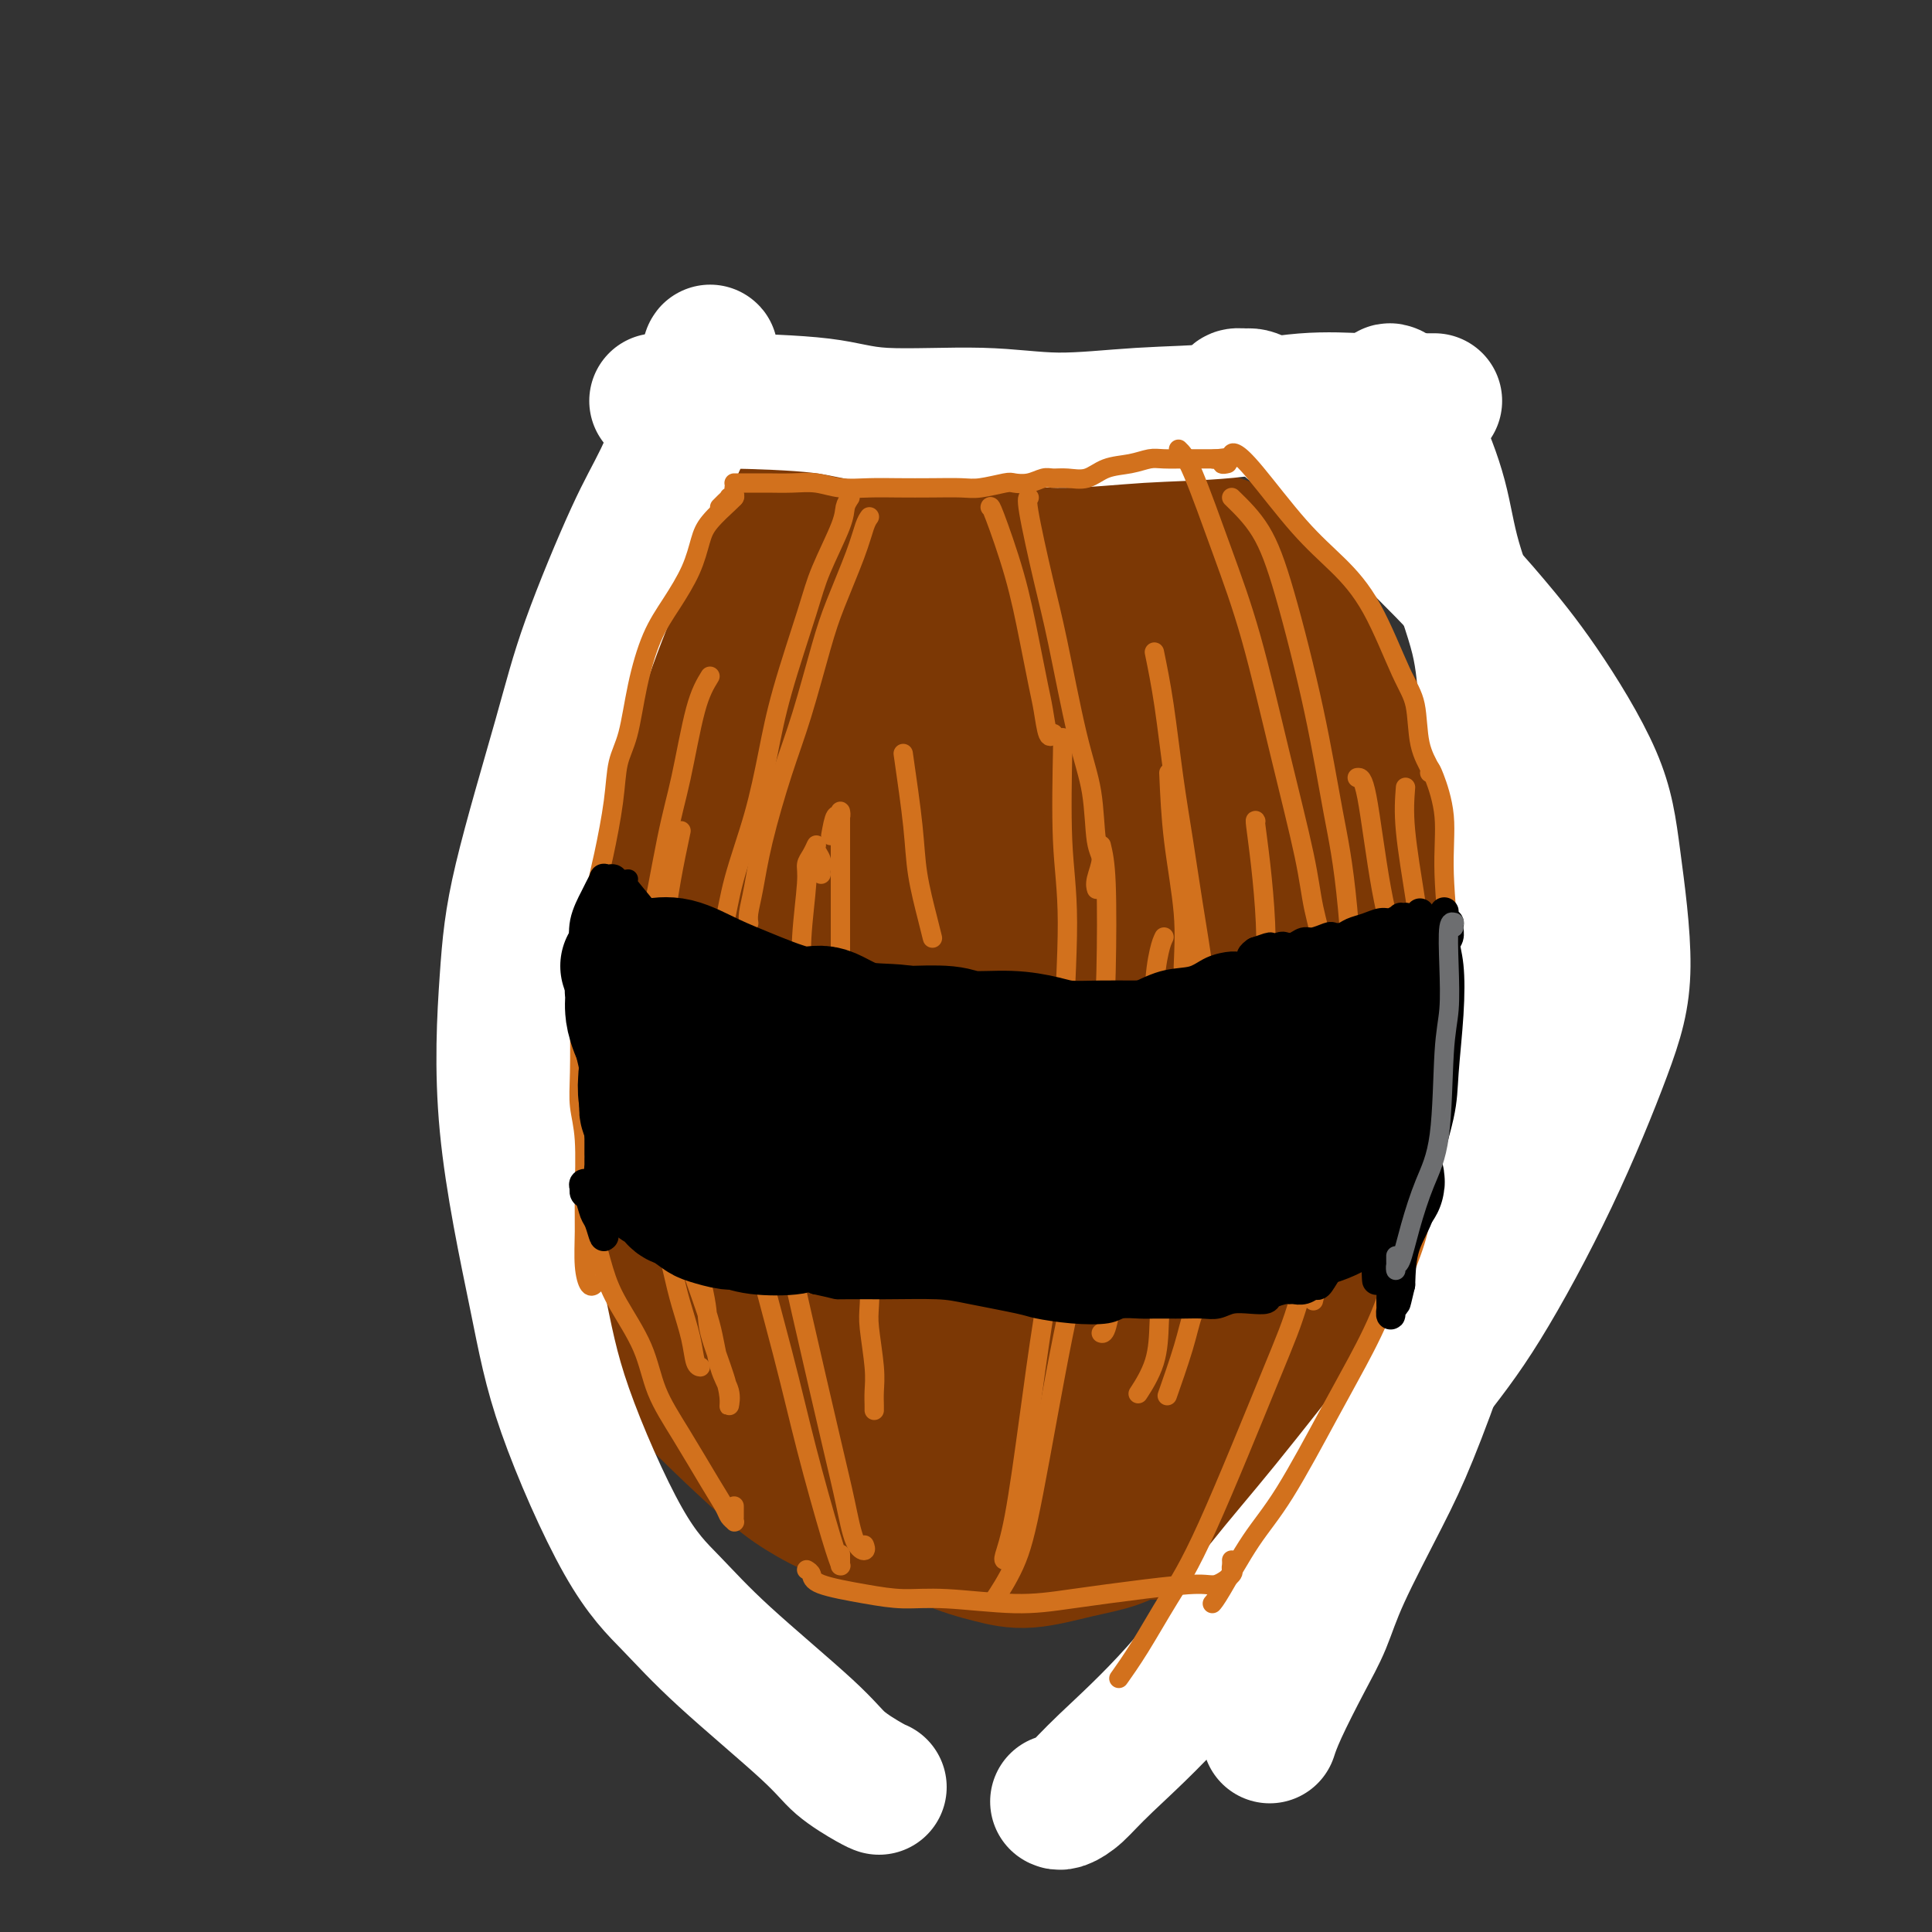 <svg viewBox='0 0 400 400' version='1.1' xmlns='http://www.w3.org/2000/svg' xmlns:xlink='http://www.w3.org/1999/xlink'><rect x="0" y="0" width="400" height="400" fill="#333333" stroke="none"/><g fill='none' stroke='#7C3805' stroke-width='6' stroke-linecap='round' stroke-linejoin='round'><path d='M154,100c0.105,-0.280 0.210,-0.559 0,-1c-0.210,-0.441 -0.736,-1.043 -1,0c-0.264,1.043 -0.266,3.730 -1,6c-0.734,2.270 -2.200,4.121 -3,6c-0.800,1.879 -0.933,3.784 -2,8c-1.067,4.216 -3.068,10.741 -4,14c-0.932,3.259 -0.796,3.252 -1,4c-0.204,0.748 -0.747,2.250 -1,3c-0.253,0.750 -0.214,0.748 0,1c0.214,0.252 0.605,0.759 1,-1c0.395,-1.759 0.796,-5.783 1,-8c0.204,-2.217 0.213,-2.628 1,-5c0.787,-2.372 2.352,-6.705 3,-9c0.648,-2.295 0.379,-2.551 1,-4c0.621,-1.449 2.132,-4.091 3,-6c0.868,-1.909 1.091,-3.085 2,-5c0.909,-1.915 2.502,-4.568 3,-6c0.498,-1.432 -0.100,-1.642 0,-2c0.100,-0.358 0.898,-0.865 1,-1c0.102,-0.135 -0.494,0.104 -1,1c-0.506,0.896 -0.923,2.451 -2,6c-1.077,3.549 -2.813,9.091 -4,13c-1.187,3.909 -1.825,6.186 -3,10c-1.175,3.814 -2.885,9.166 -4,13c-1.115,3.834 -1.633,6.149 -2,8c-0.367,1.851 -0.583,3.238 -1,5c-0.417,1.762 -1.035,3.897 -1,6c0.035,2.103 0.724,4.172 1,5c0.276,0.828 0.138,0.414 0,0'/></g>
<g fill='none' stroke='#7C3805' stroke-width='28' stroke-linecap='round' stroke-linejoin='round'><path d='M167,107c-0.059,-0.416 -0.119,-0.831 0,-1c0.119,-0.169 0.415,-0.091 0,2c-0.415,2.091 -1.543,6.196 -2,9c-0.457,2.804 -0.245,4.308 -1,8c-0.755,3.692 -2.478,9.573 -3,14c-0.522,4.427 0.158,7.401 0,13c-0.158,5.599 -1.153,13.824 -2,21c-0.847,7.176 -1.547,13.305 -2,18c-0.453,4.695 -0.658,7.957 -1,12c-0.342,4.043 -0.820,8.866 -1,12c-0.180,3.134 -0.062,4.578 0,7c0.062,2.422 0.069,5.820 0,8c-0.069,2.180 -0.215,3.140 0,4c0.215,0.860 0.790,1.619 1,2c0.210,0.381 0.056,0.382 0,-1c-0.056,-1.382 -0.013,-4.148 0,-7c0.013,-2.852 -0.004,-5.791 0,-10c0.004,-4.209 0.029,-9.686 0,-14c-0.029,-4.314 -0.114,-7.463 0,-13c0.114,-5.537 0.426,-13.462 1,-20c0.574,-6.538 1.411,-11.691 2,-16c0.589,-4.309 0.929,-7.775 2,-12c1.071,-4.225 2.872,-9.208 4,-13c1.128,-3.792 1.584,-6.393 2,-8c0.416,-1.607 0.792,-2.221 1,-3c0.208,-0.779 0.246,-1.722 0,-2c-0.246,-0.278 -0.777,0.111 -1,0c-0.223,-0.111 -0.137,-0.722 0,-1c0.137,-0.278 0.325,-0.222 0,0c-0.325,0.222 -1.162,0.611 -2,1'/><path d='M165,117c-0.861,0.132 -1.512,1.463 -3,4c-1.488,2.537 -3.813,6.280 -5,9c-1.187,2.720 -1.236,4.417 -2,9c-0.764,4.583 -2.242,12.053 -3,18c-0.758,5.947 -0.798,10.370 -1,18c-0.202,7.630 -0.568,18.467 -1,25c-0.432,6.533 -0.929,8.763 -1,13c-0.071,4.237 0.285,10.482 1,16c0.715,5.518 1.790,10.308 3,14c1.210,3.692 2.557,6.285 4,10c1.443,3.715 2.983,8.554 4,11c1.017,2.446 1.511,2.501 2,3c0.489,0.499 0.972,1.442 1,0c0.028,-1.442 -0.400,-5.269 -1,-9c-0.600,-3.731 -1.373,-7.365 -2,-10c-0.627,-2.635 -1.107,-4.271 -2,-8c-0.893,-3.729 -2.199,-9.552 -3,-14c-0.801,-4.448 -1.098,-7.522 -2,-12c-0.902,-4.478 -2.408,-10.362 -3,-15c-0.592,-4.638 -0.271,-8.030 0,-12c0.271,-3.970 0.493,-8.516 1,-13c0.507,-4.484 1.300,-8.904 2,-12c0.700,-3.096 1.309,-4.866 2,-7c0.691,-2.134 1.466,-4.630 2,-6c0.534,-1.370 0.827,-1.614 1,-2c0.173,-0.386 0.225,-0.916 0,-1c-0.225,-0.084 -0.729,0.276 -1,1c-0.271,0.724 -0.310,1.813 -1,5c-0.690,3.187 -2.032,8.474 -3,13c-0.968,4.526 -1.562,8.293 -2,13c-0.438,4.707 -0.719,10.353 -1,16'/><path d='M151,194c-1.296,13.606 -0.537,23.622 0,31c0.537,7.378 0.852,12.119 2,19c1.148,6.881 3.129,15.904 5,23c1.871,7.096 3.631,12.267 5,17c1.369,4.733 2.346,9.027 4,13c1.654,3.973 3.985,7.624 5,9c1.015,1.376 0.715,0.476 1,0c0.285,-0.476 1.155,-0.528 1,-2c-0.155,-1.472 -1.334,-4.365 -2,-7c-0.666,-2.635 -0.819,-5.014 -2,-9c-1.181,-3.986 -3.390,-9.581 -5,-14c-1.610,-4.419 -2.622,-7.663 -4,-13c-1.378,-5.337 -3.123,-12.766 -4,-20c-0.877,-7.234 -0.884,-14.273 -1,-20c-0.116,-5.727 -0.339,-10.141 0,-17c0.339,-6.859 1.240,-16.164 2,-23c0.760,-6.836 1.381,-11.204 2,-16c0.619,-4.796 1.238,-10.022 2,-14c0.762,-3.978 1.669,-6.709 2,-8c0.331,-1.291 0.088,-1.144 0,-2c-0.088,-0.856 -0.022,-2.716 0,-4c0.022,-1.284 -0.002,-1.993 0,-3c0.002,-1.007 0.030,-2.311 0,-3c-0.030,-0.689 -0.117,-0.761 0,-1c0.117,-0.239 0.437,-0.643 0,-1c-0.437,-0.357 -1.632,-0.667 -2,-1c-0.368,-0.333 0.092,-0.689 0,-1c-0.092,-0.311 -0.736,-0.578 -1,-1c-0.264,-0.422 -0.148,-0.998 0,-1c0.148,-0.002 0.328,0.571 0,0c-0.328,-0.571 -1.164,-2.285 -2,-4'/><path d='M159,121c-1.016,-1.634 -1.057,-0.718 -1,-1c0.057,-0.282 0.211,-1.764 0,-3c-0.211,-1.236 -0.788,-2.228 -1,-3c-0.212,-0.772 -0.057,-1.323 0,-2c0.057,-0.677 0.018,-1.481 0,-2c-0.018,-0.519 -0.016,-0.755 0,-1c0.016,-0.245 0.045,-0.499 0,-1c-0.045,-0.501 -0.166,-1.247 0,-2c0.166,-0.753 0.618,-1.511 1,-2c0.382,-0.489 0.693,-0.709 1,-1c0.307,-0.291 0.609,-0.652 1,-1c0.391,-0.348 0.871,-0.682 1,-1c0.129,-0.318 -0.094,-0.621 0,-1c0.094,-0.379 0.506,-0.833 1,-1c0.494,-0.167 1.069,-0.045 2,0c0.931,0.045 2.219,0.015 3,0c0.781,-0.015 1.055,-0.016 3,0c1.945,0.016 5.562,0.047 9,0c3.438,-0.047 6.697,-0.174 11,0c4.303,0.174 9.648,0.649 13,1c3.352,0.351 4.710,0.579 7,1c2.290,0.421 5.512,1.037 9,2c3.488,0.963 7.240,2.275 10,3c2.760,0.725 4.526,0.863 7,2c2.474,1.137 5.657,3.271 8,4c2.343,0.729 3.846,0.052 5,0c1.154,-0.052 1.958,0.522 3,1c1.042,0.478 2.320,0.860 3,1c0.680,0.140 0.760,0.038 1,0c0.240,-0.038 0.640,-0.011 1,0c0.360,0.011 0.680,0.005 1,0'/><path d='M258,114c6.765,2.056 -0.324,0.695 -3,0c-2.676,-0.695 -0.941,-0.722 -1,-1c-0.059,-0.278 -1.912,-0.805 -3,-1c-1.088,-0.195 -1.410,-0.059 -3,0c-1.590,0.059 -4.448,0.041 -7,0c-2.552,-0.041 -4.797,-0.104 -7,0c-2.203,0.104 -4.362,0.374 -7,0c-2.638,-0.374 -5.753,-1.392 -8,-2c-2.247,-0.608 -3.627,-0.806 -5,-1c-1.373,-0.194 -2.740,-0.385 -6,-1c-3.260,-0.615 -8.412,-1.653 -12,-2c-3.588,-0.347 -5.610,-0.004 -8,0c-2.390,0.004 -5.146,-0.332 -7,-1c-1.854,-0.668 -2.807,-1.668 -4,-2c-1.193,-0.332 -2.627,0.005 -4,0c-1.373,-0.005 -2.683,-0.350 -3,-1c-0.317,-0.650 0.361,-1.605 1,-2c0.639,-0.395 1.240,-0.232 3,0c1.760,0.232 4.678,0.531 8,1c3.322,0.469 7.049,1.108 10,2c2.951,0.892 5.125,2.039 9,3c3.875,0.961 9.452,1.737 13,2c3.548,0.263 5.066,0.014 7,0c1.934,-0.014 4.284,0.206 7,0c2.716,-0.206 5.797,-0.837 7,-1c1.203,-0.163 0.529,0.142 1,0c0.471,-0.142 2.088,-0.730 3,-1c0.912,-0.270 1.118,-0.220 1,0c-0.118,0.220 -0.559,0.610 -1,1'/><path d='M239,107c3.933,0.062 1.264,0.717 0,1c-1.264,0.283 -1.124,0.193 -1,0c0.124,-0.193 0.233,-0.489 0,-1c-0.233,-0.511 -0.806,-1.238 -1,-2c-0.194,-0.762 -0.009,-1.560 0,-2c0.009,-0.440 -0.158,-0.520 0,-1c0.158,-0.480 0.643,-1.358 1,-2c0.357,-0.642 0.588,-1.048 1,-1c0.412,0.048 1.005,0.551 2,3c0.995,2.449 2.391,6.843 4,11c1.609,4.157 3.431,8.077 5,12c1.569,3.923 2.887,7.848 5,13c2.113,5.152 5.023,11.532 7,18c1.977,6.468 3.021,13.024 4,20c0.979,6.976 1.893,14.371 2,20c0.107,5.629 -0.592,9.491 -1,14c-0.408,4.509 -0.525,9.666 -1,15c-0.475,5.334 -1.307,10.844 -2,15c-0.693,4.156 -1.246,6.957 -2,9c-0.754,2.043 -1.709,3.328 -2,4c-0.291,0.672 0.083,0.730 0,1c-0.083,0.270 -0.622,0.750 -1,0c-0.378,-0.750 -0.594,-2.731 -1,-4c-0.406,-1.269 -1.002,-1.826 -1,-5c0.002,-3.174 0.602,-8.964 1,-13c0.398,-4.036 0.593,-6.319 1,-9c0.407,-2.681 1.027,-5.760 2,-10c0.973,-4.240 2.301,-9.642 3,-14c0.699,-4.358 0.771,-7.674 1,-12c0.229,-4.326 0.614,-9.663 1,-15'/><path d='M266,172c1.259,-13.098 -0.093,-9.344 -1,-11c-0.907,-1.656 -1.371,-8.722 -2,-13c-0.629,-4.278 -1.425,-5.768 -2,-7c-0.575,-1.232 -0.928,-2.207 -2,-4c-1.072,-1.793 -2.862,-4.404 -4,-6c-1.138,-1.596 -1.624,-2.179 -2,-3c-0.376,-0.821 -0.642,-1.882 -1,-3c-0.358,-1.118 -0.809,-2.294 -1,-3c-0.191,-0.706 -0.122,-0.942 0,-1c0.122,-0.058 0.297,0.062 1,0c0.703,-0.062 1.934,-0.307 3,1c1.066,1.307 1.967,4.166 4,8c2.033,3.834 5.199,8.644 8,15c2.801,6.356 5.239,14.257 7,20c1.761,5.743 2.847,9.327 4,16c1.153,6.673 2.375,16.435 3,23c0.625,6.565 0.654,9.933 0,16c-0.654,6.067 -1.991,14.833 -3,21c-1.009,6.167 -1.689,9.736 -3,15c-1.311,5.264 -3.251,12.223 -5,17c-1.749,4.777 -3.306,7.370 -4,9c-0.694,1.630 -0.526,2.295 -1,2c-0.474,-0.295 -1.591,-1.549 -2,-4c-0.409,-2.451 -0.109,-6.098 0,-9c0.109,-2.902 0.029,-5.057 0,-12c-0.029,-6.943 -0.007,-18.672 0,-26c0.007,-7.328 -0.001,-10.254 0,-17c0.001,-6.746 0.011,-17.313 0,-25c-0.011,-7.687 -0.041,-12.493 0,-17c0.041,-4.507 0.155,-8.716 0,-14c-0.155,-5.284 -0.577,-11.642 -1,-18'/><path d='M262,142c-0.607,-23.968 -1.623,-14.887 -3,-13c-1.377,1.887 -3.115,-3.420 -4,-5c-0.885,-1.580 -0.919,0.567 -2,1c-1.081,0.433 -3.211,-0.846 -6,4c-2.789,4.846 -6.238,15.818 -8,21c-1.762,5.182 -1.838,4.574 -2,15c-0.162,10.426 -0.409,31.887 0,45c0.409,13.113 1.476,17.878 2,23c0.524,5.122 0.507,10.602 1,16c0.493,5.398 1.497,10.716 2,13c0.503,2.284 0.507,1.535 1,1c0.493,-0.535 1.476,-0.856 2,-4c0.524,-3.144 0.591,-9.110 1,-14c0.409,-4.890 1.161,-8.704 1,-17c-0.161,-8.296 -1.235,-21.075 -2,-31c-0.765,-9.925 -1.220,-16.997 -2,-27c-0.780,-10.003 -1.887,-22.938 -3,-31c-1.113,-8.062 -2.234,-11.252 -3,-14c-0.766,-2.748 -1.176,-5.056 -3,-2c-1.824,3.056 -5.062,11.475 -7,19c-1.938,7.525 -2.576,14.155 -3,26c-0.424,11.845 -0.634,28.905 -1,41c-0.366,12.095 -0.889,19.224 -1,26c-0.111,6.776 0.188,13.197 1,18c0.812,4.803 2.136,7.986 3,9c0.864,1.014 1.268,-0.142 2,-3c0.732,-2.858 1.793,-7.418 2,-13c0.207,-5.582 -0.439,-12.187 -1,-19c-0.561,-6.813 -1.036,-13.834 -2,-27c-0.964,-13.166 -2.418,-32.476 -4,-46c-1.582,-13.524 -3.291,-21.262 -5,-29'/><path d='M218,125c-2.358,-17.006 -2.754,-8.522 -4,-3c-1.246,5.522 -3.342,8.083 -5,13c-1.658,4.917 -2.877,12.190 -5,23c-2.123,10.810 -5.148,25.156 -7,35c-1.852,9.844 -2.529,15.186 -3,24c-0.471,8.814 -0.737,21.099 -1,26c-0.263,4.901 -0.524,2.417 0,2c0.524,-0.417 1.833,1.233 3,-1c1.167,-2.233 2.191,-8.347 3,-14c0.809,-5.653 1.401,-10.844 1,-20c-0.401,-9.156 -1.797,-22.277 -3,-36c-1.203,-13.723 -2.214,-28.047 -3,-37c-0.786,-8.953 -1.346,-12.534 -2,-15c-0.654,-2.466 -1.400,-3.816 -2,-4c-0.600,-0.184 -1.054,0.797 -3,7c-1.946,6.203 -5.383,17.626 -7,27c-1.617,9.374 -1.412,16.699 -3,27c-1.588,10.301 -4.968,23.579 -7,33c-2.032,9.421 -2.717,14.984 -3,18c-0.283,3.016 -0.164,3.485 0,3c0.164,-0.485 0.373,-1.923 1,-5c0.627,-3.077 1.673,-7.793 2,-12c0.327,-4.207 -0.065,-7.906 0,-19c0.065,-11.094 0.589,-29.582 1,-41c0.411,-11.418 0.711,-15.766 1,-21c0.289,-5.234 0.567,-11.353 1,-14c0.433,-2.647 1.019,-1.823 1,-2c-0.019,-0.177 -0.644,-1.357 -1,-2c-0.356,-0.643 -0.442,-0.750 -1,-1c-0.558,-0.250 -1.588,-0.643 -2,-1c-0.412,-0.357 -0.206,-0.679 0,-1'/><path d='M170,114c-0.476,-1.322 -0.165,-1.127 0,-1c0.165,0.127 0.184,0.186 1,0c0.816,-0.186 2.428,-0.615 3,-1c0.572,-0.385 0.105,-0.725 0,-1c-0.105,-0.275 0.154,-0.486 0,-1c-0.154,-0.514 -0.720,-1.331 -2,-1c-1.280,0.331 -3.274,1.809 -5,3c-1.726,1.191 -3.184,2.093 -6,6c-2.816,3.907 -6.991,10.818 -10,17c-3.009,6.182 -4.851,11.636 -7,22c-2.149,10.364 -4.605,25.639 -6,36c-1.395,10.361 -1.730,15.806 -1,25c0.730,9.194 2.526,22.135 4,31c1.474,8.865 2.626,13.653 6,21c3.374,7.347 8.970,17.253 14,25c5.030,7.747 9.495,13.335 13,17c3.505,3.665 6.052,5.409 8,6c1.948,0.591 3.299,0.031 4,0c0.701,-0.031 0.753,0.468 1,0c0.247,-0.468 0.688,-1.903 0,-4c-0.688,-2.097 -2.505,-4.857 -4,-7c-1.495,-2.143 -2.668,-3.670 -5,-6c-2.332,-2.330 -5.822,-5.464 -8,-8c-2.178,-2.536 -3.045,-4.475 -6,-8c-2.955,-3.525 -7.999,-8.638 -11,-13c-3.001,-4.362 -3.959,-7.973 -6,-13c-2.041,-5.027 -5.165,-11.469 -6,-19c-0.835,-7.531 0.619,-16.152 2,-23c1.381,-6.848 2.691,-11.924 4,-17'/><path d='M147,200c2.672,-9.258 6.353,-12.404 9,-16c2.647,-3.596 4.260,-7.641 6,-10c1.740,-2.359 3.606,-3.030 5,-5c1.394,-1.970 2.316,-5.237 3,-7c0.684,-1.763 1.131,-2.021 1,-3c-0.131,-0.979 -0.841,-2.678 -1,-4c-0.159,-1.322 0.233,-2.267 0,-3c-0.233,-0.733 -1.092,-1.254 -2,-2c-0.908,-0.746 -1.867,-1.718 -3,-2c-1.133,-0.282 -2.442,0.124 -4,1c-1.558,0.876 -3.366,2.222 -5,6c-1.634,3.778 -3.093,9.988 -4,16c-0.907,6.012 -1.263,11.826 -1,20c0.263,8.174 1.145,18.709 2,26c0.855,7.291 1.684,11.338 3,17c1.316,5.662 3.120,12.938 4,20c0.880,7.062 0.837,13.909 1,18c0.163,4.091 0.532,5.427 1,7c0.468,1.573 1.035,3.385 1,3c-0.035,-0.385 -0.672,-2.965 -2,-7c-1.328,-4.035 -3.348,-9.525 -5,-14c-1.652,-4.475 -2.936,-7.934 -5,-15c-2.064,-7.066 -4.910,-17.739 -7,-26c-2.090,-8.261 -3.426,-14.110 -4,-22c-0.574,-7.890 -0.388,-17.821 0,-25c0.388,-7.179 0.977,-11.606 3,-17c2.023,-5.394 5.480,-11.755 9,-18c3.520,-6.245 7.101,-12.374 10,-16c2.899,-3.626 5.114,-4.750 7,-6c1.886,-1.250 3.443,-2.625 5,-4'/><path d='M174,112c1.778,-1.539 0.222,-0.386 0,0c-0.222,0.386 0.889,0.006 1,0c0.111,-0.006 -0.780,0.362 -1,1c-0.220,0.638 0.230,1.545 -1,3c-1.230,1.455 -4.142,3.458 -6,5c-1.858,1.542 -2.664,2.624 -4,4c-1.336,1.376 -3.202,3.048 -6,6c-2.798,2.952 -6.530,7.186 -10,12c-3.470,4.814 -6.680,10.209 -10,18c-3.320,7.791 -6.751,17.979 -9,27c-2.249,9.021 -3.317,16.877 -4,25c-0.683,8.123 -0.980,16.514 0,26c0.980,9.486 3.236,20.069 5,27c1.764,6.931 3.036,10.211 8,16c4.964,5.789 13.620,14.087 19,19c5.380,4.913 7.483,6.440 10,8c2.517,1.560 5.447,3.153 8,4c2.553,0.847 4.728,0.949 6,1c1.272,0.051 1.642,0.051 2,0c0.358,-0.051 0.704,-0.154 1,0c0.296,0.154 0.541,0.564 0,0c-0.541,-0.564 -1.869,-2.104 -3,-3c-1.131,-0.896 -2.065,-1.150 -3,-2c-0.935,-0.850 -1.870,-2.297 -3,-3c-1.130,-0.703 -2.455,-0.661 -4,-2c-1.545,-1.339 -3.312,-4.058 -5,-7c-1.688,-2.942 -3.298,-6.108 -5,-9c-1.702,-2.892 -3.497,-5.509 -6,-10c-2.503,-4.491 -5.715,-10.854 -7,-16c-1.285,-5.146 -0.642,-9.073 0,-13'/><path d='M147,249c-0.211,-3.842 -0.739,-6.948 0,-12c0.739,-5.052 2.745,-12.050 5,-19c2.255,-6.950 4.757,-13.851 7,-21c2.243,-7.149 4.225,-14.547 6,-20c1.775,-5.453 3.341,-8.960 5,-12c1.659,-3.040 3.411,-5.611 4,-7c0.589,-1.389 0.014,-1.596 0,-2c-0.014,-0.404 0.532,-1.006 1,-1c0.468,0.006 0.857,0.618 1,1c0.143,0.382 0.038,0.533 0,1c-0.038,0.467 -0.010,1.249 1,4c1.010,2.751 3.003,7.471 4,10c0.997,2.529 0.999,2.865 1,3c0.001,0.135 0.000,0.067 0,0'/><path d='M242,122c-0.249,-0.783 -0.497,-1.566 -1,-2c-0.503,-0.434 -1.260,-0.518 -2,-1c-0.740,-0.482 -1.464,-1.362 -2,-2c-0.536,-0.638 -0.884,-1.035 -1,-1c-0.116,0.035 -0.001,0.502 1,0c1.001,-0.502 2.886,-1.973 5,-3c2.114,-1.027 4.455,-1.609 8,0c3.545,1.609 8.294,5.411 12,9c3.706,3.589 6.371,6.967 10,12c3.629,5.033 8.224,11.722 12,19c3.776,7.278 6.734,15.144 9,21c2.266,5.856 3.839,9.703 5,16c1.161,6.297 1.911,15.043 2,21c0.089,5.957 -0.485,9.123 -2,15c-1.515,5.877 -3.973,14.465 -8,22c-4.027,7.535 -9.622,14.017 -14,19c-4.378,4.983 -7.540,8.466 -12,13c-4.460,4.534 -10.219,10.118 -15,14c-4.781,3.882 -8.583,6.061 -13,9c-4.417,2.939 -9.449,6.640 -13,9c-3.551,2.360 -5.620,3.381 -7,4c-1.380,0.619 -2.071,0.836 -2,0c0.071,-0.836 0.904,-2.725 2,-5c1.096,-2.275 2.456,-4.936 3,-6c0.544,-1.064 0.272,-0.532 0,0'/><path d='M210,217c0.047,-0.610 0.094,-1.220 -1,-1c-1.094,0.220 -3.331,1.271 -5,3c-1.669,1.729 -2.772,4.138 -4,9c-1.228,4.862 -2.580,12.179 -4,18c-1.420,5.821 -2.908,10.146 -4,16c-1.092,5.854 -1.788,13.235 -2,18c-0.212,4.765 0.059,6.913 0,8c-0.059,1.087 -0.450,1.112 0,1c0.450,-0.112 1.740,-0.361 3,-1c1.260,-0.639 2.490,-1.669 3,-5c0.510,-3.331 0.300,-8.962 0,-13c-0.300,-4.038 -0.690,-6.484 -2,-11c-1.310,-4.516 -3.540,-11.104 -6,-18c-2.460,-6.896 -5.150,-14.102 -7,-19c-1.850,-4.898 -2.859,-7.488 -4,-9c-1.141,-1.512 -2.413,-1.945 -3,-1c-0.587,0.945 -0.489,3.268 -1,5c-0.511,1.732 -1.631,2.873 -1,10c0.631,7.127 3.012,20.240 5,29c1.988,8.760 3.582,13.168 6,19c2.418,5.832 5.661,13.090 8,17c2.339,3.910 3.775,4.473 5,5c1.225,0.527 2.241,1.019 3,1c0.759,-0.019 1.262,-0.547 2,-2c0.738,-1.453 1.712,-3.830 1,-8c-0.712,-4.170 -3.111,-10.134 -5,-15c-1.889,-4.866 -3.269,-8.634 -6,-14c-2.731,-5.366 -6.812,-12.329 -9,-16c-2.188,-3.671 -2.482,-4.049 -3,-4c-0.518,0.049 -1.259,0.524 -2,1'/><path d='M177,240c-0.061,3.425 2.285,13.486 4,20c1.715,6.514 2.797,9.481 6,14c3.203,4.519 8.527,10.590 12,14c3.473,3.410 5.094,4.159 7,5c1.906,0.841 4.097,1.773 7,1c2.903,-0.773 6.518,-3.251 10,-6c3.482,-2.749 6.831,-5.768 9,-10c2.169,-4.232 3.158,-9.678 3,-14c-0.158,-4.322 -1.465,-7.519 -2,-11c-0.535,-3.481 -0.300,-7.247 -3,-8c-2.700,-0.753 -8.336,1.508 -11,4c-2.664,2.492 -2.356,5.215 -3,9c-0.644,3.785 -2.240,8.630 -3,13c-0.760,4.370 -0.685,8.264 -1,13c-0.315,4.736 -1.019,10.314 -1,13c0.019,2.686 0.762,2.481 1,3c0.238,0.519 -0.027,1.763 2,1c2.027,-0.763 6.348,-3.532 9,-6c2.652,-2.468 3.637,-4.636 6,-8c2.363,-3.364 6.104,-7.926 9,-11c2.896,-3.074 4.946,-4.661 7,-8c2.054,-3.339 4.112,-8.432 5,-11c0.888,-2.568 0.607,-2.613 0,-4c-0.607,-1.387 -1.538,-4.117 -3,-5c-1.462,-0.883 -3.455,0.082 -6,1c-2.545,0.918 -5.643,1.790 -9,5c-3.357,3.210 -6.972,8.757 -9,13c-2.028,4.243 -2.469,7.181 -4,12c-1.531,4.819 -4.152,11.520 -5,15c-0.848,3.480 0.076,3.740 1,4'/><path d='M215,298c-1.234,5.094 -0.320,2.327 2,0c2.320,-2.327 6.046,-4.216 9,-6c2.954,-1.784 5.136,-3.464 8,-7c2.864,-3.536 6.409,-8.926 9,-13c2.591,-4.074 4.229,-6.830 7,-10c2.771,-3.170 6.676,-6.754 9,-10c2.324,-3.246 3.066,-6.155 4,-8c0.934,-1.845 2.058,-2.625 3,-4c0.942,-1.375 1.701,-3.344 2,-5c0.299,-1.656 0.137,-2.999 0,-4c-0.137,-1.001 -0.249,-1.660 -1,-5c-0.751,-3.340 -2.141,-9.360 -3,-13c-0.859,-3.640 -1.188,-4.900 -2,-9c-0.812,-4.100 -2.108,-11.038 -3,-16c-0.892,-4.962 -1.378,-7.946 -2,-11c-0.622,-3.054 -1.378,-6.178 -2,-9c-0.622,-2.822 -1.111,-5.341 -2,-8c-0.889,-2.659 -2.177,-5.457 -3,-8c-0.823,-2.543 -1.180,-4.830 -2,-7c-0.820,-2.170 -2.104,-4.224 -3,-6c-0.896,-1.776 -1.406,-3.274 -2,-5c-0.594,-1.726 -1.273,-3.681 -2,-5c-0.727,-1.319 -1.502,-2.003 -2,-3c-0.498,-0.997 -0.719,-2.307 -1,-3c-0.281,-0.693 -0.622,-0.771 -1,-1c-0.378,-0.229 -0.792,-0.611 -1,-1c-0.208,-0.389 -0.210,-0.785 0,-1c0.210,-0.215 0.634,-0.250 1,-1c0.366,-0.750 0.676,-2.214 1,-3c0.324,-0.786 0.662,-0.893 1,-1'/><path d='M239,115c0.870,-1.317 1.546,-1.610 2,-2c0.454,-0.390 0.687,-0.875 1,-1c0.313,-0.125 0.705,0.112 1,0c0.295,-0.112 0.493,-0.574 2,0c1.507,0.574 4.324,2.184 7,4c2.676,1.816 5.211,3.836 7,6c1.789,2.164 2.832,4.470 5,8c2.168,3.530 5.462,8.284 8,12c2.538,3.716 4.321,6.393 7,10c2.679,3.607 6.256,8.144 9,13c2.744,4.856 4.656,10.031 6,14c1.344,3.969 2.120,6.732 2,11c-0.120,4.268 -1.137,10.041 -2,15c-0.863,4.959 -1.571,9.104 -3,15c-1.429,5.896 -3.579,13.543 -6,19c-2.421,5.457 -5.111,8.726 -8,14c-2.889,5.274 -5.975,12.554 -10,19c-4.025,6.446 -8.988,12.058 -12,16c-3.012,3.942 -4.073,6.215 -7,9c-2.927,2.785 -7.719,6.081 -11,8c-3.281,1.919 -5.050,2.462 -7,3c-1.950,0.538 -4.081,1.071 -6,2c-1.919,0.929 -3.626,2.254 -5,3c-1.374,0.746 -2.414,0.914 -3,1c-0.586,0.086 -0.717,0.092 -1,0c-0.283,-0.092 -0.717,-0.282 -1,0c-0.283,0.282 -0.416,1.034 0,1c0.416,-0.034 1.381,-0.855 2,-1c0.619,-0.145 0.891,0.387 2,0c1.109,-0.387 3.054,-1.694 5,-3'/><path d='M223,311c2.039,-0.723 3.638,-1.031 6,-2c2.362,-0.969 5.487,-2.601 8,-4c2.513,-1.399 4.413,-2.566 7,-5c2.587,-2.434 5.861,-6.136 9,-10c3.139,-3.864 6.144,-7.891 8,-11c1.856,-3.109 2.565,-5.302 4,-9c1.435,-3.698 3.597,-8.902 5,-13c1.403,-4.098 2.047,-7.090 3,-12c0.953,-4.910 2.215,-11.737 3,-18c0.785,-6.263 1.092,-11.963 1,-16c-0.092,-4.037 -0.583,-6.410 -1,-11c-0.417,-4.590 -0.760,-11.397 -1,-16c-0.240,-4.603 -0.375,-7.002 -1,-11c-0.625,-3.998 -1.739,-9.595 -3,-13c-1.261,-3.405 -2.669,-4.618 -4,-6c-1.331,-1.382 -2.584,-2.933 -4,-4c-1.416,-1.067 -2.995,-1.651 -4,-2c-1.005,-0.349 -1.434,-0.461 -2,-1c-0.566,-0.539 -1.267,-1.503 -2,-2c-0.733,-0.497 -1.499,-0.528 -1,0c0.499,0.528 2.263,1.614 4,4c1.737,2.386 3.448,6.070 5,9c1.552,2.930 2.944,5.105 5,9c2.056,3.895 4.775,9.509 7,14c2.225,4.491 3.958,7.860 6,13c2.042,5.140 4.395,12.051 6,19c1.605,6.949 2.461,13.935 3,19c0.539,5.065 0.760,8.210 1,13c0.240,4.790 0.497,11.226 0,16c-0.497,4.774 -1.749,7.887 -3,11'/><path d='M288,272c-1.564,6.772 -3.972,10.202 -6,13c-2.028,2.798 -3.674,4.963 -6,8c-2.326,3.037 -5.330,6.947 -8,10c-2.670,3.053 -5.005,5.250 -7,7c-1.995,1.750 -3.651,3.053 -6,4c-2.349,0.947 -5.389,1.539 -7,2c-1.611,0.461 -1.791,0.793 -4,1c-2.209,0.207 -6.448,0.291 -10,0c-3.552,-0.291 -6.418,-0.956 -9,-1c-2.582,-0.044 -4.879,0.532 -8,1c-3.121,0.468 -7.066,0.829 -10,1c-2.934,0.171 -4.856,0.151 -7,0c-2.144,-0.151 -4.508,-0.432 -7,-1c-2.492,-0.568 -5.112,-1.424 -7,-2c-1.888,-0.576 -3.045,-0.873 -4,-1c-0.955,-0.127 -1.708,-0.084 -2,0c-0.292,0.084 -0.124,0.211 0,0c0.124,-0.211 0.205,-0.759 1,-1c0.795,-0.241 2.303,-0.176 5,1c2.697,1.176 6.582,3.463 10,5c3.418,1.537 6.367,2.326 9,3c2.633,0.674 4.949,1.234 8,1c3.051,-0.234 6.838,-1.261 10,-2c3.162,-0.739 5.701,-1.190 8,-2c2.299,-0.810 4.360,-1.980 5,-3c0.640,-1.020 -0.141,-1.889 0,-2c0.141,-0.111 1.203,0.537 0,0c-1.203,-0.537 -4.670,-2.260 -7,-3c-2.330,-0.740 -3.523,-0.497 -6,0c-2.477,0.497 -6.239,1.249 -10,2'/><path d='M213,313c-3.717,0.592 -5.010,1.073 -7,2c-1.990,0.927 -4.677,2.301 -6,3c-1.323,0.699 -1.282,0.723 -1,0c0.282,-0.723 0.807,-2.195 1,-3c0.193,-0.805 0.055,-0.944 0,-1c-0.055,-0.056 -0.028,-0.028 0,0'/></g>
<g fill='none' stroke='#FFFFFF' stroke-width='28' stroke-linecap='round' stroke-linejoin='round'><path d='M256,83c-0.178,-0.431 -0.355,-0.861 0,-1c0.355,-0.139 1.243,0.015 2,0c0.757,-0.015 1.382,-0.198 3,1c1.618,1.198 4.228,3.778 7,6c2.772,2.222 5.705,4.085 8,6c2.295,1.915 3.952,3.882 8,8c4.048,4.118 10.487,10.388 15,15c4.513,4.612 7.099,7.568 10,11c2.901,3.432 6.115,7.341 10,13c3.885,5.659 8.441,13.069 11,19c2.559,5.931 3.122,10.384 4,17c0.878,6.616 2.070,15.394 2,22c-0.070,6.606 -1.403,11.038 -4,18c-2.597,6.962 -6.457,16.453 -11,26c-4.543,9.547 -9.768,19.148 -14,26c-4.232,6.852 -7.471,10.954 -13,18c-5.529,7.046 -13.346,17.036 -19,24c-5.654,6.964 -9.143,10.903 -14,17c-4.857,6.097 -11.081,14.352 -17,21c-5.919,6.648 -11.534,11.690 -15,15c-3.466,3.310 -4.785,4.887 -6,6c-1.215,1.113 -2.327,1.761 -3,2c-0.673,0.239 -0.907,0.068 -1,0c-0.093,-0.068 -0.047,-0.034 0,0'/><path d='M147,73c-0.017,0.044 -0.034,0.088 0,0c0.034,-0.088 0.117,-0.310 0,1c-0.117,1.310 -0.436,4.150 -1,6c-0.564,1.850 -1.374,2.709 -3,6c-1.626,3.291 -4.067,9.013 -6,13c-1.933,3.987 -3.357,6.237 -6,12c-2.643,5.763 -6.503,15.037 -9,22c-2.497,6.963 -3.631,11.614 -6,20c-2.369,8.386 -5.975,20.507 -8,29c-2.025,8.493 -2.471,13.356 -3,21c-0.529,7.644 -1.141,18.067 0,30c1.141,11.933 4.037,25.376 6,35c1.963,9.624 2.994,15.431 6,24c3.006,8.569 7.988,19.901 12,27c4.012,7.099 7.053,9.965 10,13c2.947,3.035 5.798,6.239 11,11c5.202,4.761 12.753,11.080 17,15c4.247,3.920 5.190,5.443 7,7c1.810,1.557 4.487,3.150 6,4c1.513,0.850 1.861,0.957 2,1c0.139,0.043 0.070,0.021 0,0'/><path d='M136,83c0.530,-0.004 1.059,-0.007 2,0c0.941,0.007 2.293,0.025 4,0c1.707,-0.025 3.768,-0.093 9,0c5.232,0.093 13.636,0.347 19,1c5.364,0.653 7.687,1.704 13,2c5.313,0.296 13.616,-0.163 20,0c6.384,0.163 10.849,0.947 16,1c5.151,0.053 10.986,-0.627 17,-1c6.014,-0.373 12.205,-0.440 18,-1c5.795,-0.560 11.194,-1.614 16,-2c4.806,-0.386 9.017,-0.103 12,0c2.983,0.103 4.736,0.028 6,0c1.264,-0.028 2.038,-0.007 3,0c0.962,0.007 2.114,0.002 3,0c0.886,-0.002 1.508,-0.001 2,0c0.492,0.001 0.855,0.000 1,0c0.145,-0.000 0.073,-0.000 0,0'/><path d='M288,81c0.115,0.044 0.230,0.089 0,0c-0.230,-0.089 -0.804,-0.311 0,1c0.804,1.311 2.987,4.154 5,8c2.013,3.846 3.855,8.694 5,13c1.145,4.306 1.592,8.069 3,13c1.408,4.931 3.778,11.029 5,16c1.222,4.971 1.295,8.816 2,14c0.705,5.184 2.040,11.706 3,19c0.960,7.294 1.545,15.361 2,21c0.455,5.639 0.780,8.851 1,14c0.220,5.149 0.333,12.236 0,17c-0.333,4.764 -1.113,7.204 -2,12c-0.887,4.796 -1.881,11.946 -3,17c-1.119,5.054 -2.361,8.011 -4,13c-1.639,4.989 -3.673,12.009 -6,19c-2.327,6.991 -4.946,13.954 -7,19c-2.054,5.046 -3.544,8.176 -6,13c-2.456,4.824 -5.877,11.342 -8,16c-2.123,4.658 -2.947,7.455 -4,10c-1.053,2.545 -2.334,4.837 -4,8c-1.666,3.163 -3.718,7.198 -5,10c-1.282,2.802 -1.795,4.372 -2,5c-0.205,0.628 -0.103,0.314 0,0'/></g>
<g fill='none' stroke='#D2711D' stroke-width='4' stroke-linecap='round' stroke-linejoin='round'><path d='M152,103c-0.001,0.004 -0.003,0.008 0,0c0.003,-0.008 0.010,-0.027 0,0c-0.010,0.027 -0.039,0.102 -1,1c-0.961,0.898 -2.855,2.620 -4,4c-1.145,1.380 -1.542,2.419 -2,4c-0.458,1.581 -0.976,3.703 -2,6c-1.024,2.297 -2.555,4.769 -4,7c-1.445,2.231 -2.806,4.223 -4,7c-1.194,2.777 -2.221,6.341 -3,10c-0.779,3.659 -1.311,7.414 -2,10c-0.689,2.586 -1.536,4.003 -2,6c-0.464,1.997 -0.545,4.574 -1,8c-0.455,3.426 -1.285,7.702 -2,11c-0.715,3.298 -1.316,5.620 -2,9c-0.684,3.380 -1.452,7.820 -2,11c-0.548,3.180 -0.875,5.100 -1,7c-0.125,1.900 -0.048,3.780 0,7c0.048,3.220 0.066,7.779 0,11c-0.066,3.221 -0.214,5.102 0,7c0.214,1.898 0.792,3.812 1,7c0.208,3.188 0.045,7.649 0,11c-0.045,3.351 0.027,5.591 0,8c-0.027,2.409 -0.151,4.986 0,7c0.151,2.014 0.579,3.465 1,4c0.421,0.535 0.835,0.153 1,0c0.165,-0.153 0.083,-0.076 0,0'/><path d='M122,255c0.251,-0.215 0.502,-0.430 1,1c0.498,1.430 1.243,4.506 2,7c0.757,2.494 1.525,4.407 3,7c1.475,2.593 3.656,5.867 5,9c1.344,3.133 1.851,6.124 3,9c1.149,2.876 2.938,5.636 5,9c2.062,3.364 4.395,7.333 6,10c1.605,2.667 2.483,4.033 3,5c0.517,0.967 0.675,1.534 1,2c0.325,0.466 0.819,0.832 1,1c0.181,0.168 0.048,0.138 0,0c-0.048,-0.138 -0.013,-0.383 0,-1c0.013,-0.617 0.004,-1.605 0,-2c-0.004,-0.395 -0.002,-0.198 0,0'/><path d='M149,105c0.301,-0.311 0.603,-0.622 1,-1c0.397,-0.378 0.891,-0.823 1,-1c0.109,-0.177 -0.167,-0.086 0,0c0.167,0.086 0.777,0.167 1,0c0.223,-0.167 0.060,-0.581 0,-1c-0.060,-0.419 -0.016,-0.844 0,-1c0.016,-0.156 0.005,-0.045 0,0c-0.005,0.045 -0.002,0.022 0,0'/><path d='M153,100c-0.604,0.000 -1.209,0.000 -1,0c0.209,-0.000 1.230,-0.001 2,0c0.770,0.001 1.288,0.004 2,0c0.712,-0.004 1.617,-0.015 3,0c1.383,0.015 3.245,0.057 5,0c1.755,-0.057 3.402,-0.211 5,0c1.598,0.211 3.148,0.788 5,1c1.852,0.212 4.005,0.058 6,0c1.995,-0.058 3.830,-0.019 6,0c2.170,0.019 4.674,0.019 7,0c2.326,-0.019 4.474,-0.057 6,0c1.526,0.057 2.429,0.208 4,0c1.571,-0.208 3.810,-0.773 5,-1c1.190,-0.227 1.332,-0.114 2,0c0.668,0.114 1.862,0.228 3,0c1.138,-0.228 2.221,-0.800 3,-1c0.779,-0.200 1.254,-0.028 2,0c0.746,0.028 1.764,-0.087 3,0c1.236,0.087 2.688,0.377 4,0c1.312,-0.377 2.482,-1.422 4,-2c1.518,-0.578 3.385,-0.691 5,-1c1.615,-0.309 2.979,-0.815 4,-1c1.021,-0.185 1.698,-0.050 3,0c1.302,0.050 3.227,0.013 4,0c0.773,-0.013 0.392,-0.004 1,0c0.608,0.004 2.204,0.001 3,0c0.796,-0.001 0.791,-0.000 1,0c0.209,0.000 0.631,0.000 1,0c0.369,-0.000 0.684,-0.000 1,0'/><path d='M252,95c7.515,-0.912 1.804,-0.192 0,0c-1.804,0.192 0.300,-0.144 1,0c0.700,0.144 -0.004,0.770 0,1c0.004,0.230 0.715,0.066 1,0c0.285,-0.066 0.142,-0.033 0,0'/><path d='M255,95c-0.051,-0.377 -0.102,-0.753 0,-1c0.102,-0.247 0.356,-0.363 1,0c0.644,0.363 1.677,1.205 4,4c2.323,2.795 5.936,7.542 9,11c3.064,3.458 5.579,5.628 8,8c2.421,2.372 4.747,4.947 7,9c2.253,4.053 4.432,9.583 6,13c1.568,3.417 2.525,4.719 3,7c0.475,2.281 0.467,5.539 1,8c0.533,2.461 1.605,4.124 2,5c0.395,0.876 0.113,0.965 0,1c-0.113,0.035 -0.056,0.018 0,0'/><path d='M296,159c0.186,0.187 0.372,0.374 1,2c0.628,1.626 1.698,4.691 2,8c0.302,3.309 -0.164,6.862 0,12c0.164,5.138 0.957,11.861 1,19c0.043,7.139 -0.665,14.695 -1,20c-0.335,5.305 -0.297,8.358 -1,13c-0.703,4.642 -2.147,10.873 -3,15c-0.853,4.127 -1.114,6.150 -2,9c-0.886,2.850 -2.396,6.529 -3,8c-0.604,1.471 -0.302,0.736 0,0'/><path d='M291,254c-0.233,0.244 -0.465,0.489 -1,3c-0.535,2.511 -1.372,7.289 -3,12c-1.628,4.711 -4.047,9.356 -6,13c-1.953,3.644 -3.441,6.286 -6,11c-2.559,4.714 -6.188,11.498 -9,16c-2.812,4.502 -4.805,6.722 -7,10c-2.195,3.278 -4.591,7.613 -6,10c-1.409,2.387 -1.831,2.825 -2,3c-0.169,0.175 -0.084,0.088 0,0'/><path d='M167,325c0.417,0.248 0.834,0.496 1,1c0.166,0.504 0.081,1.264 2,2c1.919,0.736 5.842,1.449 9,2c3.158,0.551 5.550,0.940 8,1c2.450,0.060 4.956,-0.209 9,0c4.044,0.209 9.624,0.895 14,1c4.376,0.105 7.548,-0.371 12,-1c4.452,-0.629 10.184,-1.411 15,-2c4.816,-0.589 8.716,-0.984 11,-1c2.284,-0.016 2.952,0.346 4,0c1.048,-0.346 2.477,-1.399 3,-2c0.523,-0.601 0.140,-0.749 0,-1c-0.140,-0.251 -0.038,-0.606 0,-1c0.038,-0.394 0.011,-0.827 0,-1c-0.011,-0.173 -0.005,-0.087 0,0'/><path d='M176,103c-0.416,0.621 -0.832,1.242 -1,2c-0.168,0.758 -0.089,1.652 -1,4c-0.911,2.348 -2.812,6.148 -4,9c-1.188,2.852 -1.662,4.755 -3,9c-1.338,4.245 -3.538,10.833 -5,16c-1.462,5.167 -2.185,8.914 -3,13c-0.815,4.086 -1.721,8.510 -3,13c-1.279,4.490 -2.931,9.046 -4,13c-1.069,3.954 -1.555,7.307 -2,9c-0.445,1.693 -0.851,1.725 -1,2c-0.149,0.275 -0.043,0.793 0,1c0.043,0.207 0.021,0.104 0,0'/><path d='M180,107c-0.300,0.421 -0.600,0.843 -1,2c-0.400,1.157 -0.899,3.050 -2,6c-1.101,2.950 -2.802,6.956 -4,10c-1.198,3.044 -1.893,5.125 -3,9c-1.107,3.875 -2.626,9.545 -4,14c-1.374,4.455 -2.603,7.695 -4,12c-1.397,4.305 -2.963,9.676 -4,14c-1.037,4.324 -1.546,7.602 -2,10c-0.454,2.398 -0.853,3.915 -1,5c-0.147,1.085 -0.042,1.739 0,2c0.042,0.261 0.021,0.131 0,0'/><path d='M150,200c-0.774,0.735 -1.548,1.469 -2,4c-0.452,2.531 -0.584,6.858 0,12c0.584,5.142 1.882,11.099 3,17c1.118,5.901 2.055,11.747 4,20c1.945,8.253 4.900,18.915 7,27c2.100,8.085 3.347,13.594 5,20c1.653,6.406 3.711,13.709 5,18c1.289,4.291 1.810,5.570 2,6c0.190,0.430 0.051,0.012 0,0c-0.051,-0.012 -0.014,0.381 0,0c0.014,-0.381 0.004,-1.538 0,-2c-0.004,-0.462 -0.002,-0.231 0,0'/><path d='M156,209c-0.021,0.244 -0.042,0.487 0,3c0.042,2.513 0.147,7.295 1,14c0.853,6.705 2.455,15.334 4,23c1.545,7.666 3.034,14.371 5,23c1.966,8.629 4.407,19.184 6,26c1.593,6.816 2.336,9.893 3,13c0.664,3.107 1.250,6.245 2,8c0.750,1.755 1.663,2.126 2,2c0.337,-0.126 0.096,-0.750 0,-1c-0.096,-0.250 -0.048,-0.125 0,0'/><path d='M205,105c0.046,-0.193 0.092,-0.385 1,2c0.908,2.385 2.677,7.348 4,12c1.323,4.652 2.201,8.994 3,13c0.799,4.006 1.521,7.676 2,10c0.479,2.324 0.716,3.303 1,5c0.284,1.697 0.615,4.111 1,5c0.385,0.889 0.824,0.254 1,0c0.176,-0.254 0.088,-0.127 0,0'/><path d='M213,103c0.074,0.015 0.147,0.030 0,0c-0.147,-0.030 -0.516,-0.106 0,3c0.516,3.106 1.916,9.395 3,14c1.084,4.605 1.850,7.525 3,13c1.150,5.475 2.683,13.504 4,19c1.317,5.496 2.420,8.457 3,12c0.580,3.543 0.639,7.668 1,10c0.361,2.332 1.025,2.873 1,4c-0.025,1.127 -0.737,2.842 -1,4c-0.263,1.158 -0.075,1.759 0,2c0.075,0.241 0.038,0.120 0,0'/><path d='M220,153c0.038,-0.426 0.075,-0.851 0,3c-0.075,3.851 -0.264,11.980 0,18c0.264,6.020 0.980,9.932 1,17c0.020,7.068 -0.655,17.291 -1,28c-0.345,10.709 -0.359,21.903 -1,31c-0.641,9.097 -1.909,16.098 -3,23c-1.091,6.902 -2.005,13.706 -3,21c-0.995,7.294 -2.071,15.079 -3,20c-0.929,4.921 -1.712,6.979 -2,8c-0.288,1.021 -0.082,1.006 0,1c0.082,-0.006 0.041,-0.003 0,0'/><path d='M228,175c0.409,1.707 0.818,3.414 1,8c0.182,4.586 0.138,12.049 0,18c-0.138,5.951 -0.370,10.388 -1,19c-0.630,8.612 -1.658,21.398 -3,31c-1.342,9.602 -2.997,16.019 -5,26c-2.003,9.981 -4.354,23.525 -6,32c-1.646,8.475 -2.585,11.880 -4,15c-1.415,3.120 -3.304,5.955 -4,7c-0.696,1.045 -0.199,0.298 0,0c0.199,-0.298 0.099,-0.149 0,0'/><path d='M244,93c0.732,0.693 1.464,1.386 3,5c1.536,3.614 3.878,10.150 6,16c2.122,5.850 4.026,11.013 6,18c1.974,6.987 4.017,15.796 6,24c1.983,8.204 3.904,15.803 5,21c1.096,5.197 1.366,7.991 2,11c0.634,3.009 1.632,6.233 2,9c0.368,2.767 0.105,5.076 0,6c-0.105,0.924 -0.053,0.462 0,0'/><path d='M255,103c2.125,2.070 4.249,4.139 6,7c1.751,2.861 3.128,6.513 5,13c1.872,6.487 4.238,15.809 6,24c1.762,8.191 2.921,15.250 4,21c1.079,5.750 2.077,10.191 3,20c0.923,9.809 1.772,24.987 2,34c0.228,9.013 -0.163,11.862 -1,17c-0.837,5.138 -2.119,12.565 -3,17c-0.881,4.435 -1.360,5.880 -2,7c-0.640,1.120 -1.442,1.917 -2,3c-0.558,1.083 -0.874,2.452 -1,3c-0.126,0.548 -0.063,0.274 0,0'/><path d='M273,223c0.849,2.242 1.698,4.485 2,7c0.302,2.515 0.056,5.303 0,8c-0.056,2.697 0.076,5.305 -1,11c-1.076,5.695 -3.361,14.478 -5,20c-1.639,5.522 -2.632,7.781 -6,16c-3.368,8.219 -9.110,22.396 -13,31c-3.890,8.604 -5.929,11.636 -8,15c-2.071,3.364 -4.173,7.059 -6,10c-1.827,2.941 -3.379,5.126 -4,6c-0.621,0.874 -0.310,0.437 0,0'/><path d='M147,140c-0.993,1.622 -1.985,3.243 -3,7c-1.015,3.757 -2.051,9.649 -3,14c-0.949,4.351 -1.809,7.160 -3,13c-1.191,5.840 -2.711,14.710 -4,20c-1.289,5.290 -2.347,7.001 -3,10c-0.653,2.999 -0.901,7.285 -1,9c-0.099,1.715 -0.050,0.857 0,0'/><path d='M141,172c-0.712,3.367 -1.424,6.733 -2,10c-0.576,3.267 -1.016,6.433 -2,12c-0.984,5.567 -2.512,13.534 -3,19c-0.488,5.466 0.065,8.432 0,13c-0.065,4.568 -0.750,10.740 -1,15c-0.250,4.260 -0.067,6.608 0,8c0.067,1.392 0.019,1.826 0,2c-0.019,0.174 -0.010,0.087 0,0'/><path d='M134,236c-0.148,1.013 -0.296,2.027 0,4c0.296,1.973 1.035,4.907 2,9c0.965,4.093 2.157,9.345 3,13c0.843,3.655 1.336,5.711 2,8c0.664,2.289 1.497,4.809 2,7c0.503,2.191 0.674,4.051 1,5c0.326,0.949 0.807,0.985 1,1c0.193,0.015 0.096,0.007 0,0'/><path d='M137,232c0.401,0.963 0.803,1.926 1,4c0.197,2.074 0.190,5.257 1,10c0.810,4.743 2.438,11.044 4,16c1.562,4.956 3.060,8.567 4,12c0.940,3.433 1.323,6.689 2,9c0.677,2.311 1.649,3.679 2,5c0.351,1.321 0.083,2.595 0,3c-0.083,0.405 0.020,-0.060 0,-1c-0.020,-0.940 -0.163,-2.355 -1,-5c-0.837,-2.645 -2.368,-6.521 -3,-9c-0.632,-2.479 -0.365,-3.561 -1,-7c-0.635,-3.439 -2.171,-9.233 -3,-14c-0.829,-4.767 -0.951,-8.505 -1,-10c-0.049,-1.495 -0.024,-0.748 0,0'/><path d='M141,220c0.334,3.082 0.668,6.164 1,9c0.332,2.836 0.664,5.426 2,10c1.336,4.574 3.678,11.133 5,15c1.322,3.867 1.625,5.041 2,6c0.375,0.959 0.821,1.703 1,2c0.179,0.297 0.089,0.149 0,0'/><path d='M168,246c0.082,-0.818 0.165,-1.637 0,-3c-0.165,-1.363 -0.576,-3.271 -1,-8c-0.424,-4.729 -0.860,-12.278 -1,-18c-0.140,-5.722 0.018,-9.615 0,-13c-0.018,-3.385 -0.211,-6.260 0,-10c0.211,-3.740 0.826,-8.345 1,-11c0.174,-2.655 -0.093,-3.361 0,-4c0.093,-0.639 0.547,-1.212 1,-2c0.453,-0.788 0.906,-1.791 1,-2c0.094,-0.209 -0.171,0.375 0,1c0.171,0.625 0.778,1.291 1,2c0.222,0.709 0.060,1.460 0,2c-0.060,0.540 -0.017,0.869 0,1c0.017,0.131 0.009,0.066 0,0'/><path d='M172,173c0.309,-1.725 0.619,-3.449 1,-4c0.381,-0.551 0.834,0.072 1,0c0.166,-0.072 0.044,-0.840 0,-1c-0.044,-0.160 -0.012,0.288 0,1c0.012,0.712 0.003,1.688 0,4c-0.003,2.312 -0.001,5.961 0,9c0.001,3.039 0.000,5.468 0,10c-0.000,4.532 -0.000,11.165 0,15c0.000,3.835 0.000,4.870 0,6c-0.000,1.130 -0.000,2.354 0,4c0.000,1.646 0.000,3.712 0,5c-0.000,1.288 -0.000,1.796 0,2c0.000,0.204 0.000,0.102 0,0'/><path d='M174,230c0.000,0.000 0.100,0.100 0.1,0.1'/><path d='M179,256c-0.111,0.073 -0.222,0.147 0,1c0.222,0.853 0.777,2.486 1,5c0.223,2.514 0.112,5.910 0,8c-0.112,2.090 -0.226,2.875 0,5c0.226,2.125 0.793,5.589 1,8c0.207,2.411 0.056,3.770 0,5c-0.056,1.230 -0.015,2.331 0,3c0.015,0.669 0.004,0.905 0,1c-0.004,0.095 -0.002,0.047 0,0'/><path d='M187,156c0.785,5.448 1.569,10.896 2,15c0.431,4.104 0.508,6.865 1,10c0.492,3.135 1.400,6.644 2,9c0.600,2.356 0.892,3.557 1,4c0.108,0.443 0.031,0.126 0,0c-0.031,-0.126 -0.015,-0.063 0,0'/><path d='M239,135c0.668,3.266 1.335,6.531 2,11c0.665,4.469 1.327,10.140 2,15c0.673,4.860 1.357,8.907 2,13c0.643,4.093 1.244,8.232 2,13c0.756,4.768 1.667,10.165 2,13c0.333,2.835 0.090,3.110 0,4c-0.090,0.890 -0.026,2.397 0,3c0.026,0.603 0.013,0.301 0,0'/><path d='M242,160c0.196,4.497 0.392,8.995 1,14c0.608,5.005 1.627,10.518 2,15c0.373,4.482 0.100,7.933 0,11c-0.100,3.067 -0.027,5.750 0,9c0.027,3.250 0.007,7.067 0,9c-0.007,1.933 -0.002,1.981 0,2c0.002,0.019 0.001,0.010 0,0'/><path d='M241,194c-0.295,0.609 -0.591,1.218 -1,3c-0.409,1.782 -0.932,4.735 -1,9c-0.068,4.265 0.319,9.840 0,16c-0.319,6.160 -1.343,12.904 -2,18c-0.657,5.096 -0.947,8.542 -2,13c-1.053,4.458 -2.870,9.927 -4,14c-1.130,4.073 -1.573,6.750 -2,8c-0.427,1.250 -0.836,1.071 -1,1c-0.164,-0.071 -0.082,-0.036 0,0'/><path d='M260,170c-0.084,-0.192 -0.168,-0.384 0,1c0.168,1.384 0.587,4.343 1,8c0.413,3.657 0.820,8.010 1,12c0.180,3.990 0.132,7.616 0,13c-0.132,5.384 -0.347,12.526 -1,19c-0.653,6.474 -1.742,12.282 -2,16c-0.258,3.718 0.315,5.347 0,7c-0.315,1.653 -1.519,3.329 -2,4c-0.481,0.671 -0.241,0.335 0,0'/><path d='M257,244c-0.296,0.370 -0.592,0.740 -1,2c-0.408,1.260 -0.930,3.411 -2,7c-1.070,3.589 -2.690,8.616 -4,12c-1.310,3.384 -2.310,5.123 -3,7c-0.690,1.877 -1.070,3.890 -2,7c-0.930,3.110 -2.408,7.317 -3,9c-0.592,1.683 -0.296,0.841 0,0'/><path d='M245,256c-0.112,-0.406 -0.223,-0.812 -1,1c-0.777,1.812 -2.219,5.842 -3,9c-0.781,3.158 -0.900,5.444 -1,8c-0.100,2.556 -0.181,5.380 -1,8c-0.819,2.620 -2.377,5.034 -3,6c-0.623,0.966 -0.312,0.483 0,0'/><path d='M281,161c0.596,-0.085 1.193,-0.169 2,4c0.807,4.169 1.825,12.592 3,19c1.175,6.408 2.509,10.802 3,14c0.491,3.198 0.140,5.199 0,6c-0.140,0.801 -0.070,0.400 0,0'/><path d='M291,163c-0.192,2.454 -0.385,4.908 0,9c0.385,4.092 1.346,9.823 2,14c0.654,4.177 1.000,6.800 1,11c0.000,4.200 -0.346,9.977 -1,15c-0.654,5.023 -1.615,9.292 -2,11c-0.385,1.708 -0.192,0.854 0,0'/></g>
<g fill='none' stroke='#000000' stroke-width='4' stroke-linecap='round' stroke-linejoin='round'><path d='M130,182c0.094,0.001 0.189,0.002 0,0c-0.189,-0.002 -0.661,-0.008 0,1c0.661,1.008 2.454,3.030 4,5c1.546,1.970 2.845,3.890 4,6c1.155,2.110 2.166,4.412 3,6c0.834,1.588 1.491,2.462 2,3c0.509,0.538 0.869,0.742 1,1c0.131,0.258 0.033,0.572 0,1c-0.033,0.428 -0.002,0.969 0,1c0.002,0.031 -0.024,-0.448 -1,-1c-0.976,-0.552 -2.902,-1.177 -4,-2c-1.098,-0.823 -1.370,-1.844 -2,-3c-0.630,-1.156 -1.620,-2.445 -3,-5c-1.380,-2.555 -3.149,-6.375 -4,-8c-0.851,-1.625 -0.782,-1.057 -1,-1c-0.218,0.057 -0.722,-0.399 -1,-1c-0.278,-0.601 -0.329,-1.347 0,-1c0.329,0.347 1.038,1.786 2,4c0.962,2.214 2.178,5.201 4,8c1.822,2.799 4.252,5.408 6,8c1.748,2.592 2.814,5.165 4,7c1.186,1.835 2.492,2.930 4,4c1.508,1.070 3.219,2.116 4,3c0.781,0.884 0.632,1.608 1,2c0.368,0.392 1.253,0.452 1,0c-0.253,-0.452 -1.644,-1.415 -3,-2c-1.356,-0.585 -2.678,-0.793 -4,-1'/></g>
<g fill='none' stroke='#000000' stroke-width='6' stroke-linecap='round' stroke-linejoin='round'><path d='M130,191c0.110,0.072 0.219,0.143 0,0c-0.219,-0.143 -0.767,-0.502 -1,-1c-0.233,-0.498 -0.152,-1.135 0,-1c0.152,0.135 0.375,1.042 1,2c0.625,0.958 1.651,1.968 3,3c1.349,1.032 3.020,2.086 4,3c0.980,0.914 1.269,1.686 3,3c1.731,1.314 4.903,3.168 7,4c2.097,0.832 3.118,0.642 5,1c1.882,0.358 4.624,1.262 7,2c2.376,0.738 4.387,1.308 6,2c1.613,0.692 2.828,1.507 5,2c2.172,0.493 5.300,0.666 8,1c2.700,0.334 4.972,0.829 7,1c2.028,0.171 3.812,0.019 7,0c3.188,-0.019 7.782,0.095 11,0c3.218,-0.095 5.062,-0.400 7,-1c1.938,-0.600 3.971,-1.493 7,-2c3.029,-0.507 7.054,-0.626 10,-1c2.946,-0.374 4.813,-1.004 7,-2c2.187,-0.996 4.693,-2.357 7,-3c2.307,-0.643 4.416,-0.568 6,-1c1.584,-0.432 2.644,-1.373 4,-2c1.356,-0.627 3.007,-0.942 4,-1c0.993,-0.058 1.328,0.139 2,0c0.672,-0.139 1.681,-0.614 2,-1c0.319,-0.386 -0.052,-0.682 0,-1c0.052,-0.318 0.526,-0.659 1,-1'/><path d='M260,197c5.317,-1.872 2.110,-0.553 1,0c-1.110,0.553 -0.123,0.340 1,0c1.123,-0.340 2.383,-0.808 3,-1c0.617,-0.192 0.593,-0.108 1,0c0.407,0.108 1.246,0.239 2,0c0.754,-0.239 1.424,-0.848 2,-1c0.576,-0.152 1.060,0.152 2,0c0.940,-0.152 2.338,-0.761 3,-1c0.662,-0.239 0.590,-0.106 1,0c0.410,0.106 1.303,0.187 2,0c0.697,-0.187 1.200,-0.642 2,-1c0.800,-0.358 1.898,-0.618 3,-1c1.102,-0.382 2.208,-0.887 3,-1c0.792,-0.113 1.269,0.165 2,0c0.731,-0.165 1.716,-0.773 2,-1c0.284,-0.227 -0.131,-0.074 0,0c0.131,0.074 0.809,0.068 1,0c0.191,-0.068 -0.107,-0.199 0,0c0.107,0.199 0.617,0.729 1,1c0.383,0.271 0.639,0.282 1,0c0.361,-0.282 0.828,-0.857 1,-1c0.172,-0.143 0.049,0.148 0,0c-0.049,-0.148 -0.024,-0.733 0,-1c0.024,-0.267 0.048,-0.216 0,0c-0.048,0.216 -0.167,0.597 0,1c0.167,0.403 0.619,0.830 1,1c0.381,0.170 0.690,0.085 1,0'/><path d='M296,191c5.558,-0.603 1.452,0.891 0,2c-1.452,1.109 -0.252,1.834 0,3c0.252,1.166 -0.444,2.773 -1,5c-0.556,2.227 -0.971,5.075 -1,8c-0.029,2.925 0.328,5.928 0,8c-0.328,2.072 -1.340,3.213 -2,5c-0.660,1.787 -0.969,4.221 -1,6c-0.031,1.779 0.217,2.903 0,5c-0.217,2.097 -0.899,5.168 -1,7c-0.101,1.832 0.380,2.425 0,4c-0.380,1.575 -1.621,4.131 -2,6c-0.379,1.869 0.105,3.051 0,4c-0.105,0.949 -0.799,1.664 -1,2c-0.201,0.336 0.090,0.294 0,1c-0.090,0.706 -0.560,2.161 -1,3c-0.440,0.839 -0.850,1.062 -1,2c-0.150,0.938 -0.040,2.592 0,3c0.040,0.408 0.011,-0.429 0,-1c-0.011,-0.571 -0.003,-0.878 0,-1c0.003,-0.122 0.002,-0.061 0,0'/><path d='M126,188c0.030,-0.475 0.061,-0.950 0,-1c-0.061,-0.050 -0.213,0.323 0,0c0.213,-0.323 0.790,-1.344 1,-2c0.210,-0.656 0.054,-0.946 0,-1c-0.054,-0.054 -0.004,0.130 0,0c0.004,-0.130 -0.036,-0.572 0,-1c0.036,-0.428 0.150,-0.840 0,-1c-0.150,-0.160 -0.564,-0.067 -1,0c-0.436,0.067 -0.895,0.109 -1,0c-0.105,-0.109 0.144,-0.370 0,0c-0.144,0.370 -0.679,1.371 -1,2c-0.321,0.629 -0.426,0.886 -1,2c-0.574,1.114 -1.616,3.085 -2,5c-0.384,1.915 -0.111,3.772 0,5c0.111,1.228 0.061,1.825 0,4c-0.061,2.175 -0.133,5.928 0,9c0.133,3.072 0.470,5.463 1,8c0.530,2.537 1.252,5.219 2,9c0.748,3.781 1.521,8.662 2,11c0.479,2.338 0.664,2.133 1,3c0.336,0.867 0.822,2.807 1,4c0.178,1.193 0.048,1.639 0,2c-0.048,0.361 -0.013,0.636 0,1c0.013,0.364 0.004,0.818 0,1c-0.004,0.182 -0.002,0.091 0,0'/><path d='M125,194c-0.308,0.420 -0.616,0.840 -1,3c-0.384,2.160 -0.845,6.059 -1,10c-0.155,3.941 -0.003,7.923 0,11c0.003,3.077 -0.143,5.250 0,8c0.143,2.750 0.575,6.078 1,9c0.425,2.922 0.843,5.438 1,8c0.157,2.562 0.053,5.169 0,7c-0.053,1.831 -0.055,2.886 0,4c0.055,1.114 0.169,2.285 0,2c-0.169,-0.285 -0.620,-2.028 -1,-3c-0.380,-0.972 -0.690,-1.173 -1,-2c-0.310,-0.827 -0.621,-2.279 -1,-3c-0.379,-0.721 -0.827,-0.712 -1,-1c-0.173,-0.288 -0.071,-0.873 0,-1c0.071,-0.127 0.112,0.203 0,0c-0.112,-0.203 -0.376,-0.939 0,-1c0.376,-0.061 1.393,0.555 2,1c0.607,0.445 0.805,0.721 2,2c1.195,1.279 3.387,3.561 5,5c1.613,1.439 2.647,2.036 4,3c1.353,0.964 3.023,2.295 5,3c1.977,0.705 4.259,0.786 6,1c1.741,0.214 2.941,0.563 5,1c2.059,0.437 4.977,0.964 7,1c2.023,0.036 3.149,-0.418 5,0c1.851,0.418 4.425,1.709 7,3'/><path d='M169,265c5.387,1.152 3.853,1.034 5,1c1.147,-0.034 4.975,0.018 9,0c4.025,-0.018 8.247,-0.107 11,0c2.753,0.107 4.036,0.408 7,1c2.964,0.592 7.607,1.475 10,2c2.393,0.525 2.535,0.691 4,1c1.465,0.309 4.254,0.762 7,1c2.746,0.238 5.449,0.260 7,0c1.551,-0.260 1.951,-0.802 3,-1c1.049,-0.198 2.749,-0.053 4,0c1.251,0.053 2.053,0.015 3,0c0.947,-0.015 2.037,-0.008 3,0c0.963,0.008 1.797,0.016 3,0c1.203,-0.016 2.774,-0.056 4,0c1.226,0.056 2.105,0.208 3,0c0.895,-0.208 1.805,-0.778 3,-1c1.195,-0.222 2.674,-0.098 4,0c1.326,0.098 2.498,0.170 3,0c0.502,-0.170 0.335,-0.581 1,-1c0.665,-0.419 2.163,-0.845 3,-1c0.837,-0.155 1.015,-0.040 1,0c-0.015,0.040 -0.221,0.007 0,0c0.221,-0.007 0.871,0.014 1,0c0.129,-0.014 -0.262,-0.064 0,0c0.262,0.064 1.176,0.242 2,0c0.824,-0.242 1.558,-0.905 2,-1c0.442,-0.095 0.593,0.377 1,0c0.407,-0.377 1.071,-1.601 2,-3c0.929,-1.399 2.123,-2.971 3,-4c0.877,-1.029 1.439,-1.514 2,-2'/><path d='M280,257c1.686,-2.089 2.401,-2.813 3,-4c0.599,-1.187 1.083,-2.839 2,-4c0.917,-1.161 2.265,-1.833 3,-3c0.735,-1.167 0.855,-2.830 2,-5c1.145,-2.170 3.316,-4.847 4,-6c0.684,-1.153 -0.118,-0.783 0,-2c0.118,-1.217 1.156,-4.023 2,-6c0.844,-1.977 1.494,-3.125 2,-5c0.506,-1.875 0.868,-4.475 1,-6c0.132,-1.525 0.034,-1.973 0,-3c-0.034,-1.027 -0.005,-2.631 0,-4c0.005,-1.369 -0.013,-2.503 0,-4c0.013,-1.497 0.057,-3.357 0,-5c-0.057,-1.643 -0.215,-3.067 0,-4c0.215,-0.933 0.804,-1.374 1,-2c0.196,-0.626 -0.000,-1.437 0,-2c0.000,-0.563 0.196,-0.876 0,-1c-0.196,-0.124 -0.786,-0.057 -1,0c-0.214,0.057 -0.054,0.104 0,0c0.054,-0.104 0.001,-0.358 0,-1c-0.001,-0.642 0.049,-1.671 0,-1c-0.049,0.671 -0.196,3.043 0,5c0.196,1.957 0.735,3.498 1,6c0.265,2.502 0.256,5.966 0,10c-0.256,4.034 -0.758,8.638 -1,12c-0.242,3.362 -0.222,5.481 -1,9c-0.778,3.519 -2.353,8.438 -3,12c-0.647,3.562 -0.367,5.767 -1,8c-0.633,2.233 -2.181,4.495 -3,7c-0.819,2.505 -0.910,5.252 -1,8'/><path d='M290,266c-1.403,6.004 -0.910,3.513 -1,3c-0.090,-0.513 -0.765,0.951 -1,2c-0.235,1.049 -0.032,1.684 0,1c0.032,-0.684 -0.107,-2.686 0,-4c0.107,-1.314 0.459,-1.941 1,-6c0.541,-4.059 1.272,-11.552 2,-16c0.728,-4.448 1.452,-5.853 2,-8c0.548,-2.147 0.921,-5.036 1,-8c0.079,-2.964 -0.136,-6.002 0,-8c0.136,-1.998 0.622,-2.957 1,-5c0.378,-2.043 0.648,-5.170 1,-7c0.352,-1.830 0.787,-2.361 1,-3c0.213,-0.639 0.206,-1.384 0,-1c-0.206,0.384 -0.610,1.898 -1,3c-0.390,1.102 -0.768,1.794 -1,4c-0.232,2.206 -0.320,5.927 -1,10c-0.680,4.073 -1.951,8.498 -3,12c-1.049,3.502 -1.875,6.080 -3,8c-1.125,1.920 -2.550,3.180 -3,5c-0.450,1.820 0.075,4.199 0,5c-0.075,0.801 -0.751,0.023 -1,0c-0.249,-0.023 -0.071,0.708 0,1c0.071,0.292 0.036,0.146 0,0'/></g>
<g fill='none' stroke='#000000' stroke-width='28' stroke-linecap='round' stroke-linejoin='round'><path d='M133,202c0.008,-0.315 0.015,-0.629 0,-1c-0.015,-0.371 -0.054,-0.797 0,-1c0.054,-0.203 0.201,-0.181 0,0c-0.201,0.181 -0.752,0.523 -1,1c-0.248,0.477 -0.195,1.091 0,3c0.195,1.909 0.532,5.114 1,8c0.468,2.886 1.068,5.454 1,8c-0.068,2.546 -0.803,5.070 0,8c0.803,2.930 3.144,6.265 4,8c0.856,1.735 0.227,1.869 0,2c-0.227,0.131 -0.053,0.258 0,0c0.053,-0.258 -0.014,-0.900 0,-2c0.014,-1.100 0.110,-2.658 0,-5c-0.110,-2.342 -0.425,-5.466 -1,-8c-0.575,-2.534 -1.411,-4.476 -2,-6c-0.589,-1.524 -0.932,-2.628 -1,-4c-0.068,-1.372 0.139,-3.010 0,-4c-0.139,-0.990 -0.626,-1.331 -1,-2c-0.374,-0.669 -0.636,-1.666 -1,-2c-0.364,-0.334 -0.828,-0.003 -1,0c-0.172,0.003 -0.050,-0.320 0,0c0.050,0.320 0.028,1.283 0,2c-0.028,0.717 -0.062,1.188 0,2c0.062,0.812 0.222,1.965 1,4c0.778,2.035 2.175,4.952 3,7c0.825,2.048 1.078,3.228 3,5c1.922,1.772 5.512,4.135 8,6c2.488,1.865 3.873,3.232 5,4c1.127,0.768 1.996,0.938 3,1c1.004,0.062 2.144,0.018 3,0c0.856,-0.018 1.428,-0.009 2,0'/><path d='M159,236c1.719,0.198 2.018,0.194 2,0c-0.018,-0.194 -0.352,-0.578 -1,-1c-0.648,-0.422 -1.610,-0.882 -3,-2c-1.390,-1.118 -3.206,-2.894 -5,-5c-1.794,-2.106 -3.564,-4.542 -5,-6c-1.436,-1.458 -2.536,-1.937 -4,-4c-1.464,-2.063 -3.291,-5.709 -5,-8c-1.709,-2.291 -3.299,-3.227 -4,-4c-0.701,-0.773 -0.515,-1.384 -1,-2c-0.485,-0.616 -1.643,-1.237 -2,-2c-0.357,-0.763 0.088,-1.669 0,-2c-0.088,-0.331 -0.709,-0.088 -1,0c-0.291,0.088 -0.250,0.021 0,0c0.250,-0.021 0.710,0.003 1,0c0.290,-0.003 0.408,-0.033 1,0c0.592,0.033 1.656,0.130 3,0c1.344,-0.130 2.967,-0.485 5,0c2.033,0.485 4.474,1.812 7,3c2.526,1.188 5.136,2.239 7,3c1.864,0.761 2.980,1.234 5,2c2.020,0.766 4.943,1.825 7,2c2.057,0.175 3.249,-0.532 5,0c1.751,0.532 4.061,2.305 7,3c2.939,0.695 6.509,0.314 10,1c3.491,0.686 6.904,2.440 10,3c3.096,0.560 5.874,-0.074 8,0c2.126,0.074 3.601,0.855 5,1c1.399,0.145 2.723,-0.346 5,0c2.277,0.346 5.508,1.527 8,2c2.492,0.473 4.246,0.236 6,0'/><path d='M230,220c9.147,1.379 6.014,1.327 6,1c-0.014,-0.327 3.091,-0.929 5,-1c1.909,-0.071 2.621,0.388 4,0c1.379,-0.388 3.427,-1.623 5,-2c1.573,-0.377 2.673,0.105 4,0c1.327,-0.105 2.880,-0.798 4,-1c1.120,-0.202 1.805,0.085 3,0c1.195,-0.085 2.898,-0.544 4,-1c1.102,-0.456 1.601,-0.911 2,-1c0.399,-0.089 0.698,0.186 1,0c0.302,-0.186 0.607,-0.834 1,-1c0.393,-0.166 0.876,0.152 1,0c0.124,-0.152 -0.110,-0.772 0,-1c0.110,-0.228 0.564,-0.063 1,0c0.436,0.063 0.856,0.023 1,0c0.144,-0.023 0.013,-0.030 0,0c-0.013,0.030 0.091,0.095 0,0c-0.091,-0.095 -0.379,-0.350 0,-1c0.379,-0.650 1.425,-1.694 2,-2c0.575,-0.306 0.679,0.124 1,0c0.321,-0.124 0.860,-0.804 1,-1c0.140,-0.196 -0.118,0.092 0,0c0.118,-0.092 0.611,-0.564 1,-1c0.389,-0.436 0.675,-0.835 1,-1c0.325,-0.165 0.691,-0.096 1,0c0.309,0.096 0.561,0.219 1,0c0.439,-0.219 1.065,-0.780 1,-1c-0.065,-0.220 -0.822,-0.100 0,0c0.822,0.100 3.221,0.181 4,0c0.779,-0.181 -0.063,-0.623 0,-1c0.063,-0.377 1.032,-0.688 2,-1'/><path d='M287,204c3.563,-1.865 1.470,-0.527 1,0c-0.470,0.527 0.681,0.243 1,0c0.319,-0.243 -0.196,-0.445 -1,0c-0.804,0.445 -1.896,1.539 -3,2c-1.104,0.461 -2.218,0.291 -4,1c-1.782,0.709 -4.232,2.298 -6,3c-1.768,0.702 -2.853,0.517 -4,1c-1.147,0.483 -2.355,1.635 -4,2c-1.645,0.365 -3.728,-0.056 -5,0c-1.272,0.056 -1.733,0.589 -3,1c-1.267,0.411 -3.341,0.699 -5,1c-1.659,0.301 -2.902,0.616 -4,1c-1.098,0.384 -2.050,0.836 -4,1c-1.950,0.164 -4.897,0.041 -7,0c-2.103,-0.041 -3.364,-0.001 -5,0c-1.636,0.001 -3.649,-0.037 -6,0c-2.351,0.037 -5.041,0.150 -7,0c-1.959,-0.150 -3.189,-0.562 -5,-1c-1.811,-0.438 -4.204,-0.902 -7,-1c-2.796,-0.098 -5.994,0.170 -8,0c-2.006,-0.170 -2.821,-0.777 -5,-1c-2.179,-0.223 -5.723,-0.063 -8,0c-2.277,0.063 -3.287,0.028 -5,0c-1.713,-0.028 -4.129,-0.049 -6,0c-1.871,0.049 -3.196,0.167 -5,0c-1.804,-0.167 -4.087,-0.619 -6,-1c-1.913,-0.381 -3.457,-0.690 -5,-1'/><path d='M161,212c-13.911,-0.935 -6.190,-0.772 -4,-1c2.190,-0.228 -1.153,-0.846 -3,-1c-1.847,-0.154 -2.198,0.155 -3,0c-0.802,-0.155 -2.057,-0.773 -3,-1c-0.943,-0.227 -1.576,-0.061 -2,0c-0.424,0.061 -0.639,0.018 -1,0c-0.361,-0.018 -0.870,-0.011 -1,0c-0.130,0.011 0.117,0.028 0,0c-0.117,-0.028 -0.599,-0.099 -1,0c-0.401,0.099 -0.722,0.368 -1,1c-0.278,0.632 -0.513,1.625 -1,2c-0.487,0.375 -1.227,0.130 -2,1c-0.773,0.870 -1.580,2.853 -2,4c-0.420,1.147 -0.452,1.458 -1,2c-0.548,0.542 -1.611,1.314 -2,2c-0.389,0.686 -0.105,1.286 0,2c0.105,0.714 0.032,1.541 0,2c-0.032,0.459 -0.023,0.551 0,1c0.023,0.449 0.059,1.256 0,2c-0.059,0.744 -0.212,1.425 0,2c0.212,0.575 0.789,1.044 1,2c0.211,0.956 0.057,2.399 0,3c-0.057,0.601 -0.015,0.360 0,1c0.015,0.640 0.004,2.160 0,3c-0.004,0.840 -0.002,0.999 0,1c0.002,0.001 0.003,-0.157 0,0c-0.003,0.157 -0.011,0.630 0,1c0.011,0.370 0.041,0.638 0,1c-0.041,0.362 -0.155,0.818 0,1c0.155,0.182 0.577,0.091 1,0'/><path d='M136,243c0.489,3.577 0.710,1.521 1,1c0.290,-0.521 0.648,0.494 1,1c0.352,0.506 0.697,0.502 1,1c0.303,0.498 0.564,1.496 1,2c0.436,0.504 1.046,0.512 2,1c0.954,0.488 2.250,1.455 3,2c0.750,0.545 0.954,0.669 2,1c1.046,0.331 2.934,0.870 4,1c1.066,0.130 1.310,-0.147 2,0c0.690,0.147 1.824,0.719 4,1c2.176,0.281 5.392,0.271 7,0c1.608,-0.271 1.607,-0.805 3,-1c1.393,-0.195 4.178,-0.052 6,0c1.822,0.052 2.679,0.014 4,0c1.321,-0.014 3.104,-0.003 6,0c2.896,0.003 6.904,-0.001 9,0c2.096,0.001 2.278,0.008 4,0c1.722,-0.008 4.982,-0.031 7,0c2.018,0.031 2.793,0.117 4,0c1.207,-0.117 2.845,-0.438 5,0c2.155,0.438 4.827,1.634 6,2c1.173,0.366 0.846,-0.098 2,0c1.154,0.098 3.788,0.759 5,1c1.212,0.241 1.002,0.060 2,0c0.998,-0.060 3.203,-0.001 5,0c1.797,0.001 3.185,-0.055 4,0c0.815,0.055 1.055,0.222 3,0c1.945,-0.222 5.593,-0.833 8,-1c2.407,-0.167 3.571,0.109 5,0c1.429,-0.109 3.123,-0.603 5,-1c1.877,-0.397 3.939,-0.699 6,-1'/><path d='M263,253c4.347,-0.450 3.214,-0.075 4,0c0.786,0.075 3.492,-0.151 6,-1c2.508,-0.849 4.816,-2.320 6,-3c1.184,-0.680 1.242,-0.570 2,-1c0.758,-0.430 2.217,-1.399 3,-2c0.783,-0.601 0.890,-0.835 1,-1c0.110,-0.165 0.221,-0.260 0,-1c-0.221,-0.740 -0.775,-2.125 -1,-3c-0.225,-0.875 -0.121,-1.240 0,-2c0.121,-0.760 0.258,-1.913 0,-3c-0.258,-1.087 -0.913,-2.107 -1,-3c-0.087,-0.893 0.393,-1.660 0,-2c-0.393,-0.340 -1.661,-0.252 -2,-1c-0.339,-0.748 0.249,-2.333 0,-3c-0.249,-0.667 -1.335,-0.416 -2,-1c-0.665,-0.584 -0.911,-2.002 -1,-3c-0.089,-0.998 -0.023,-1.575 0,-2c0.023,-0.425 0.004,-0.697 0,-1c-0.004,-0.303 0.007,-0.638 0,-1c-0.007,-0.362 -0.034,-0.751 0,-1c0.034,-0.249 0.128,-0.357 0,0c-0.128,0.357 -0.479,1.180 -1,2c-0.521,0.820 -1.211,1.638 -2,3c-0.789,1.362 -1.675,3.268 -3,5c-1.325,1.732 -3.087,3.289 -4,4c-0.913,0.711 -0.977,0.576 -2,1c-1.023,0.424 -3.007,1.407 -5,2c-1.993,0.593 -3.997,0.797 -6,1'/><path d='M255,236c-2.812,0.621 -3.343,0.174 -6,0c-2.657,-0.174 -7.441,-0.075 -11,0c-3.559,0.075 -5.892,0.125 -9,0c-3.108,-0.125 -6.991,-0.426 -11,-1c-4.009,-0.574 -8.144,-1.421 -11,-2c-2.856,-0.579 -4.431,-0.891 -7,-1c-2.569,-0.109 -6.131,-0.015 -9,0c-2.869,0.015 -5.046,-0.049 -8,0c-2.954,0.049 -6.686,0.209 -9,0c-2.314,-0.209 -3.209,-0.789 -4,-1c-0.791,-0.211 -1.478,-0.054 -2,0c-0.522,0.054 -0.879,0.003 -1,0c-0.121,-0.003 -0.006,0.040 0,0c0.006,-0.040 -0.097,-0.163 1,0c1.097,0.163 3.393,0.611 7,1c3.607,0.389 8.524,0.719 12,1c3.476,0.281 5.512,0.513 8,1c2.488,0.487 5.427,1.230 9,1c3.573,-0.230 7.780,-1.432 11,-2c3.220,-0.568 5.453,-0.500 8,-1c2.547,-0.500 5.409,-1.567 7,-2c1.591,-0.433 1.912,-0.230 2,0c0.088,0.230 -0.057,0.489 0,1c0.057,0.511 0.317,1.275 0,2c-0.317,0.725 -1.209,1.410 -2,2c-0.791,0.590 -1.480,1.086 -2,1c-0.520,-0.086 -0.871,-0.754 -1,-1c-0.129,-0.246 -0.037,-0.070 0,0c0.037,0.070 0.018,0.035 0,0'/></g>
<g fill='none' stroke='#6D6E70' stroke-width='4' stroke-linecap='round' stroke-linejoin='round'><path d='M301,192c-0.030,-0.441 -0.060,-0.881 0,-1c0.060,-0.119 0.209,0.085 0,0c-0.209,-0.085 -0.775,-0.458 -1,1c-0.225,1.458 -0.107,4.746 0,8c0.107,3.254 0.205,6.475 0,9c-0.205,2.525 -0.713,4.355 -1,9c-0.287,4.645 -0.354,12.105 -1,17c-0.646,4.895 -1.872,7.226 -3,10c-1.128,2.774 -2.159,5.991 -3,9c-0.841,3.009 -1.493,5.812 -2,7c-0.507,1.188 -0.868,0.763 -1,1c-0.132,0.237 -0.035,1.136 0,1c0.035,-0.136 0.010,-1.306 0,-2c-0.010,-0.694 -0.003,-0.913 0,-1c0.003,-0.087 0.001,-0.044 0,0'/></g>
</svg>
